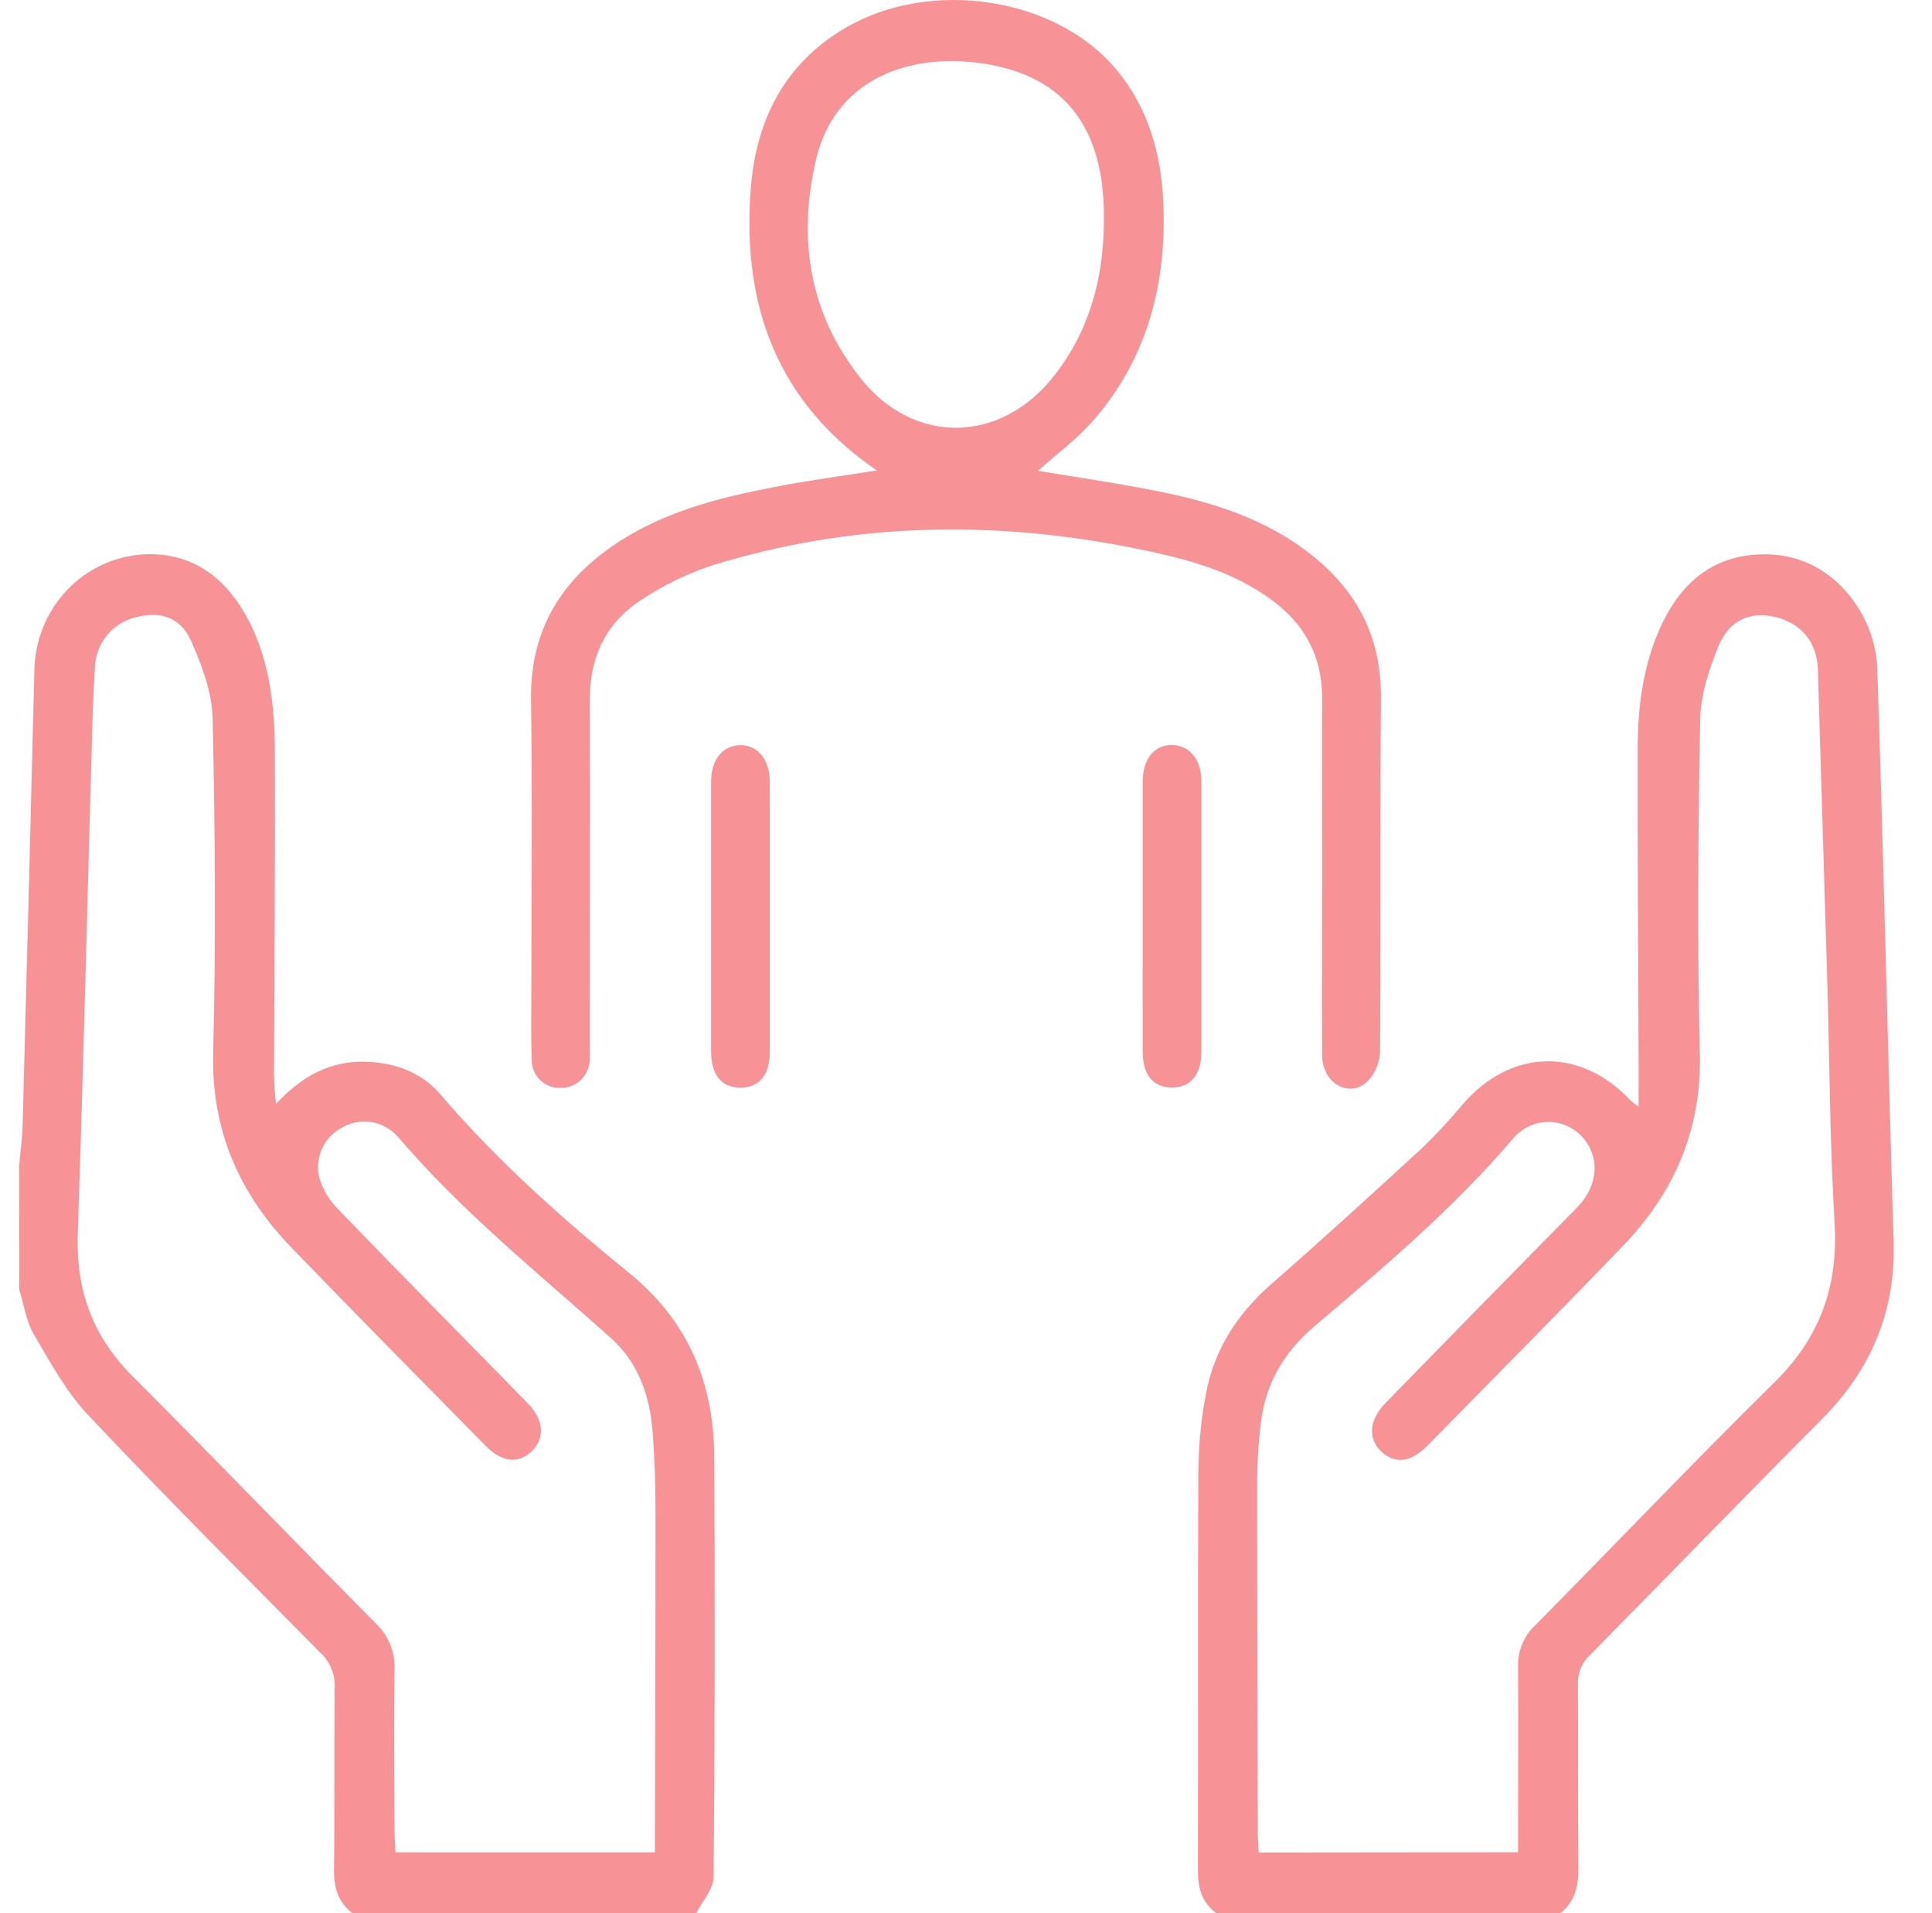 <svg width="101" height="100" viewBox="0 0 101 100" fill="none" xmlns="http://www.w3.org/2000/svg">
<path d="M1 60.955C1.061 60.249 1.161 59.545 1.182 58.835C1.395 50.903 1.6 42.971 1.798 35.039C1.823 33.495 2.415 32.017 3.456 30.896C4.497 29.775 5.912 29.092 7.422 28.982C9.866 28.823 11.638 30.025 12.835 32.127C14.031 34.228 14.348 36.666 14.369 39.081C14.394 44.578 14.346 50.077 14.328 55.573C14.31 56.283 14.345 56.994 14.432 57.699C15.77 56.254 17.278 55.42 19.195 55.498C20.694 55.56 22.056 56.066 23.03 57.208C26.001 60.681 29.394 63.696 32.909 66.551C35.977 69.052 37.317 72.275 37.34 76.141C37.381 83.462 37.37 90.78 37.307 98.097C37.307 98.733 36.721 99.361 36.409 99.992H18.413C17.669 99.416 17.449 98.652 17.462 97.708C17.503 94.558 17.462 91.406 17.495 88.256C17.515 87.907 17.459 87.559 17.33 87.235C17.202 86.912 17.004 86.622 16.751 86.386C12.676 82.274 8.586 78.178 4.61 73.964C3.467 72.752 2.631 71.216 1.775 69.753C1.368 69.059 1.248 68.189 1.008 67.406L1 60.955ZM34.236 96.824C34.236 96.396 34.236 96.013 34.236 95.632C34.249 90.136 34.272 84.642 34.269 79.145C34.269 77.716 34.228 76.277 34.121 74.861C33.973 72.966 33.385 71.231 31.933 69.933C28.126 66.528 24.132 63.328 20.791 59.404C20.419 58.99 19.917 58.722 19.372 58.645C18.827 58.567 18.273 58.687 17.805 58.981C17.353 59.234 16.999 59.637 16.801 60.123C16.604 60.609 16.574 61.149 16.718 61.654C16.925 62.261 17.271 62.81 17.726 63.255C20.993 66.645 24.299 69.98 27.584 73.341C28.425 74.201 28.502 75.138 27.824 75.829C27.147 76.519 26.265 76.462 25.398 75.581C22.01 72.136 18.613 68.705 15.256 65.232C12.528 62.408 11.04 59.112 11.145 55.01C11.293 49.196 11.244 43.37 11.117 37.556C11.088 36.189 10.552 34.771 9.989 33.498C9.427 32.226 8.32 31.934 7.085 32.268C6.507 32.406 5.987 32.73 5.605 33.194C5.223 33.657 4.997 34.234 4.963 34.839C4.909 35.814 4.858 36.786 4.832 37.762C4.577 46.666 4.37 55.573 4.065 64.475C3.966 67.424 4.845 69.847 6.916 71.92C11.193 76.204 15.394 80.566 19.656 84.864C19.98 85.17 20.235 85.545 20.403 85.963C20.571 86.38 20.648 86.83 20.627 87.281C20.589 90.107 20.612 92.936 20.627 95.765C20.627 96.11 20.66 96.454 20.681 96.821L34.236 96.824Z" fill="#F79397"/>
<path d="M63.576 99.992C62.809 99.421 62.62 98.652 62.625 97.708C62.648 90.782 62.61 83.854 62.648 76.929C62.657 75.533 62.795 74.142 63.06 72.772C63.502 70.501 64.701 68.666 66.432 67.145C69.111 64.799 71.752 62.392 74.38 59.975C75.12 59.258 75.821 58.501 76.479 57.706C79.003 54.802 82.615 54.718 85.238 57.519C85.374 57.634 85.516 57.742 85.663 57.842C85.663 56.976 85.663 56.278 85.663 55.584C85.642 50.121 85.606 44.658 85.614 39.193C85.614 37.039 85.87 34.917 86.744 32.919C87.688 30.758 89.206 29.24 91.584 29.008C93.885 28.776 95.813 29.744 97.086 31.678C97.705 32.616 98.067 33.705 98.136 34.833C98.474 44.841 98.684 54.854 98.993 64.864C99.108 68.582 97.804 71.61 95.232 74.191C91.165 78.272 87.158 82.42 83.109 86.522C82.901 86.715 82.738 86.953 82.63 87.218C82.523 87.483 82.474 87.769 82.487 88.055C82.516 91.241 82.475 94.428 82.518 97.614C82.518 98.587 82.347 99.398 81.567 100L63.576 99.992ZM79.363 96.816V95.716C79.363 92.848 79.381 89.979 79.363 87.132C79.347 86.729 79.418 86.328 79.568 85.955C79.719 85.582 79.948 85.247 80.238 84.973C84.428 80.738 88.534 76.418 92.778 72.241C95.132 69.92 96.102 67.252 95.91 63.936C95.669 59.98 95.654 56.009 95.547 52.045C95.376 46.358 95.206 40.671 95.035 34.985C94.989 33.545 94.141 32.554 92.778 32.244C91.499 31.952 90.398 32.403 89.835 33.785C89.344 34.992 88.904 36.322 88.882 37.605C88.777 43.425 88.721 49.248 88.864 55.062C88.963 59.127 87.483 62.4 84.773 65.198C81.421 68.676 78.021 72.108 74.636 75.552C73.757 76.447 72.915 76.543 72.205 75.86C71.494 75.177 71.566 74.209 72.46 73.304C75.649 70.035 78.844 66.773 82.045 63.521C82.27 63.292 82.505 63.067 82.707 62.817C83.643 61.654 83.566 60.163 82.531 59.242C82.288 59.029 82.006 58.866 81.701 58.765C81.396 58.663 81.074 58.624 80.754 58.65C80.435 58.676 80.123 58.766 79.838 58.916C79.552 59.065 79.299 59.271 79.092 59.521C75.978 63.172 72.343 66.241 68.72 69.32C67.171 70.637 66.199 72.235 65.931 74.251C65.788 75.375 65.718 76.507 65.721 77.641C65.721 83.69 65.742 89.737 65.757 95.786C65.757 96.13 65.785 96.477 65.8 96.829L79.363 96.816Z" fill="#F79397"/>
<path d="M45.841 24.591C40.633 21.027 38.789 15.986 39.245 9.911C39.513 6.305 40.991 3.356 44.153 1.484C48.622 -1.163 55.198 -0.162 58.363 3.637C60.022 5.627 60.702 8.018 60.815 10.563C61.002 14.764 60.007 18.646 57.254 21.866C56.371 22.909 55.246 23.723 54.267 24.609C56.246 24.941 58.34 25.24 60.403 25.652C63.331 26.226 66.158 27.097 68.561 29.003C70.965 30.909 72.217 33.319 72.192 36.466C72.143 42.645 72.192 48.828 72.143 55.008C72.129 55.316 72.054 55.619 71.922 55.897C71.79 56.176 71.605 56.424 71.376 56.627C70.387 57.373 69.126 56.525 69.119 55.175C69.101 51.954 69.119 48.731 69.119 45.511C69.119 42.52 69.106 39.527 69.119 36.533C69.132 34.346 68.232 32.656 66.516 31.384C64.346 29.772 61.807 29.154 59.24 28.643C51.826 27.165 44.478 27.313 37.23 29.553C35.931 29.981 34.693 30.583 33.548 31.342C31.69 32.534 30.823 34.338 30.831 36.606C30.854 42.625 30.831 48.643 30.831 54.661C30.831 54.922 30.846 55.182 30.831 55.443C30.806 55.836 30.632 56.204 30.345 56.469C30.059 56.734 29.683 56.875 29.297 56.861C29.105 56.87 28.914 56.839 28.734 56.771C28.554 56.703 28.389 56.599 28.249 56.465C28.109 56.332 27.997 56.171 27.918 55.992C27.84 55.813 27.798 55.62 27.794 55.425C27.753 54.158 27.778 52.888 27.778 51.62C27.778 46.609 27.832 41.6 27.76 36.591C27.709 33.068 29.218 30.489 31.986 28.565C34.543 26.787 37.475 26.038 40.456 25.462C42.241 25.113 44.031 24.878 45.841 24.591ZM57.709 11.593C57.79 6.597 55.592 3.789 50.951 3.262C47.239 2.842 43.622 4.305 42.67 8.305C41.681 12.477 42.307 16.388 44.997 19.778C47.761 23.259 52.258 23.196 55.037 19.726C56.929 17.368 57.691 14.602 57.709 11.593Z" fill="#F79397"/>
<path d="M40.242 47.876C40.242 50.246 40.242 52.619 40.242 54.992C40.242 56.181 39.705 56.83 38.754 56.851C37.754 56.875 37.176 56.205 37.176 54.981C37.176 50.267 37.176 45.554 37.176 40.841C37.176 39.715 37.767 38.982 38.672 38.951C39.577 38.919 40.237 39.665 40.242 40.854C40.247 43.196 40.242 45.529 40.242 47.876Z" fill="#F79397"/>
<path d="M59.739 47.876C59.739 45.529 59.739 43.183 59.739 40.857C59.739 39.657 60.355 38.917 61.295 38.943C62.198 38.969 62.801 39.704 62.804 40.825C62.804 45.538 62.804 50.251 62.804 54.963C62.804 56.191 62.231 56.861 61.234 56.843C60.281 56.828 59.744 56.178 59.739 54.995C59.731 52.632 59.739 50.259 59.739 47.876Z" fill="#F79397"/>
</svg>
